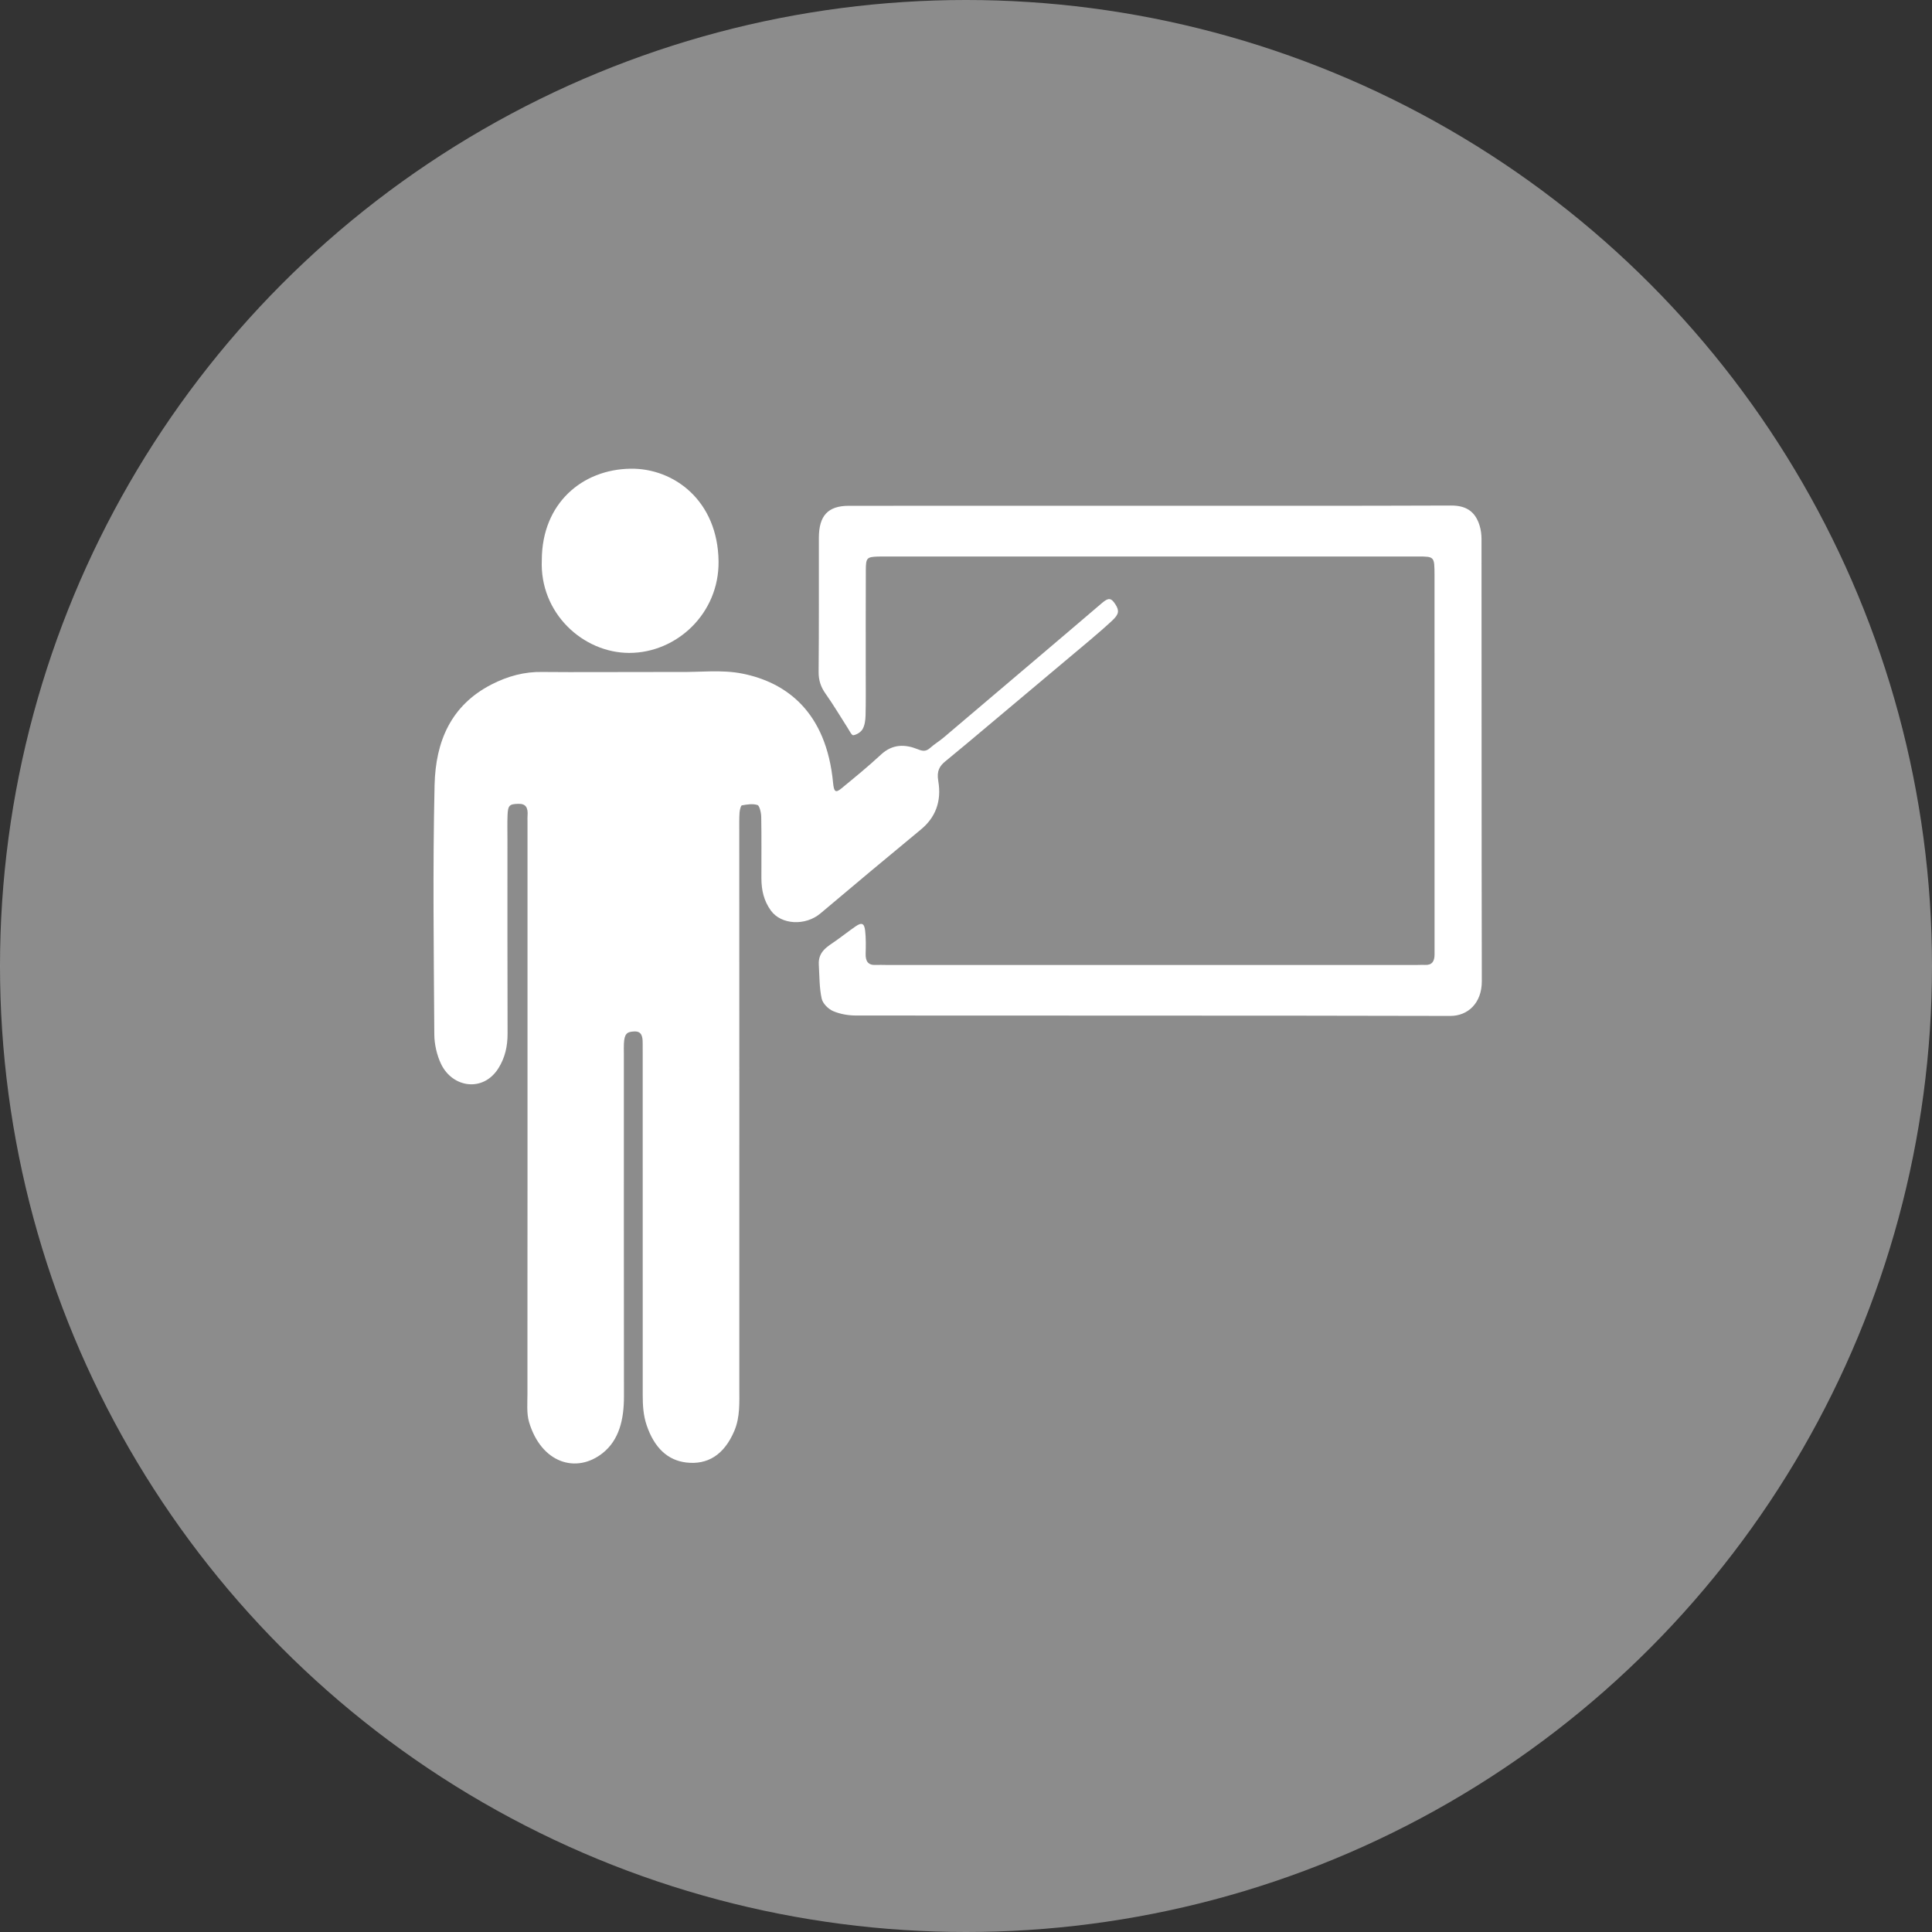 <svg id="tutorial-icon" version="1.1" xmlns="http://www.w3.org/2000/svg" xmlns:xlink="http://www.w3.org/1999/xlink" width="100%" height="100%" viewBox="0 0 200 200" xml:space="preserve">
    <rect x="0" y="0" width="200" height="200" fill="#333333" stroke="none"/>
    <g fill="rgba(200,200,200,0.6)">
      <circle cx="100" cy="100" r="100" />
  </g>
  <g fill="#fff">
   <path d="M44.96,107.095c0.005,1.022,0.274,2.159,0.697,3.045c1.188,2.48,4.385,2.962,5.957,0.417
   c0.658-1.063,0.932-2.222,0.93-3.557c-0.021-6.692-0.013-13.388-0.013-20.086c0-0.836-0.021-1.672,0.009-2.51
   c0.04-1.056,0.209-1.169,1.129-1.192c0.73-0.022,1.016,0.363,0.943,1.237c-0.017,0.193-0.005,0.394-0.005,0.59
   c0,9.069,0,21.572,0,37.514c-0.005,2.857,0,7.587-0.005,10.442c-0.001,9.208-0.007,2.069-0.001,11.276
   c0.001,0.979-0.096,2.045,0.163,2.927c1.259,4.257,4.887,5.402,7.632,3.22c1.683-1.344,2.198-3.445,2.196-5.843
   c-0.015-15.508-0.009-19.981-0.009-35.487c0-0.348-0.014-0.692,0.003-1.037c0.05-1.024,0.293-1.256,1.108-1.276
   c0.737-0.016,0.841,0.529,0.835,1.244c-0.005,0.441,0.003,0.886,0.003,1.328c0,15.361,0,19.688,0.002,35.047
   c0,1.076,0.054,2.106,0.411,3.157c0.785,2.311,2.161,3.62,4.102,3.848c2.171,0.252,3.9-0.751,4.972-3.279
   c0.609-1.442,0.515-2.962,0.515-4.472c0.008-27.51-0.002-37.116-0.005-57.754c0-0.591-0.011-1.185,0.028-1.773
   c0.021-0.268,0.129-0.73,0.239-0.749c0.536-0.096,1.113-0.197,1.619-0.035c0.208,0.063,0.381,0.791,0.387,1.221
   c0.041,2.114,0.012,4.233,0.018,6.348c0.002,1.26,0.255,2.349,0.981,3.355c1.064,1.473,3.569,1.615,5.136,0.291
   c3.456-2.919,6.921-5.813,10.4-8.687c1.478-1.218,2.159-2.876,1.792-5.024c-0.176-1.034,0.135-1.548,0.753-2.047
   c1.443-1.174,2.869-2.384,4.299-3.582c3.555-2.984,7.109-5.966,10.659-8.953c0.775-0.655,1.546-1.321,2.295-2.018
   c0.702-0.655,0.753-1.021,0.327-1.686c-0.444-0.688-0.72-0.698-1.397-0.12c-2.337,2-4.679,3.986-7.021,5.975
   c-3.118,2.648-6.235,5.3-9.36,7.941c-0.451,0.381-0.952,0.678-1.396,1.073c-0.427,0.38-0.755,0.352-1.28,0.138
   c-1.298-0.523-2.606-0.571-3.82,0.563c-1.319,1.228-2.702,2.351-4.077,3.484c-0.611,0.505-0.782,0.366-0.87-0.561
   c-0.699-7.38-4.848-10.399-9.367-11.312c-2.166-0.44-4.43-0.134-6.647-0.175c-0.578-0.014-12.53,0.04-14.073,0.001
   c-1.848-0.042-3.592,0.428-5.288,1.3c-4.183,2.158-5.773,5.884-5.878,10.39C44.79,89.855,44.906,98.479,44.96,107.095z"/>
   <path d="M84.764,99.888c0.073,1.166,0.047,2.358,0.295,3.481c0.108,0.514,0.684,1.082,1.175,1.296
   c0.73,0.313,1.571,0.459,2.36,0.461c19.254,0.02,42.278-0.006,61.531,0.043c1.837,0.006,3.274-1.342,3.272-3.583
   c-0.031-15.259-0.018-30.521-0.031-45.784c0-0.478-0.065-0.978-0.208-1.427c-0.474-1.509-1.479-2.049-2.948-2.042
   c-9.718,0.042-23.207,0.022-32.924,0.022c-9.811,0-19.619-0.003-29.428,0.006c-2.146,0.004-3.083,1.021-3.088,3.305
   c-0.006,4.627,0.017,9.254-0.026,13.883c-0.006,0.891,0.232,1.578,0.727,2.276c0.799,1.122,1.501,2.321,2.251,3.485
   c0.194,0.294,0.439,0.824,0.607,0.801c0.353-0.049,0.786-0.317,0.969-0.635c0.224-0.388,0.291-0.924,0.305-1.396
   c0.039-1.476,0.019-2.956,0.019-4.43c0-3.547-0.007-7.09,0.009-10.636c0.005-1.262,0.105-1.35,1.224-1.4
   c0.179-0.008,0.362-0.002,0.547-0.002c17.199-0.003,38.17-0.003,55.371-0.003c1.72,0,1.72,0.006,1.729,1.908
   c0.001,0.246,0,0.492,0,0.737c0,12.162,0.001,24.321,0.003,36.48c0,0.691-0.003,1.379,0,2.07c0.003,0.708-0.268,1.121-0.979,1.082
   c-0.272-0.014-0.546,0.006-0.819,0.006c-17.065,0-37.899,0-54.963,0c-0.366,0-0.729-0.019-1.095-0.002
   c-0.768,0.039-1.06-0.368-1.037-1.168c0.024-0.786,0.035-1.58-0.049-2.357c-0.087-0.795-0.357-0.905-0.984-0.472
   c-0.688,0.471-1.346,0.997-2.032,1.479C85.677,97.987,84.673,98.484,84.764,99.888z"/>
   <path d="M74.385,58.103c-0.079-6.271-4.615-9.645-9.104-9.583
   c-4.999,0.068-9.171,3.572-9.193,9.439c-0.244,5.518,4.275,9.628,9.049,9.631C70.054,67.592,74.453,63.502,74.385,58.103z"/>
</g>
</svg>